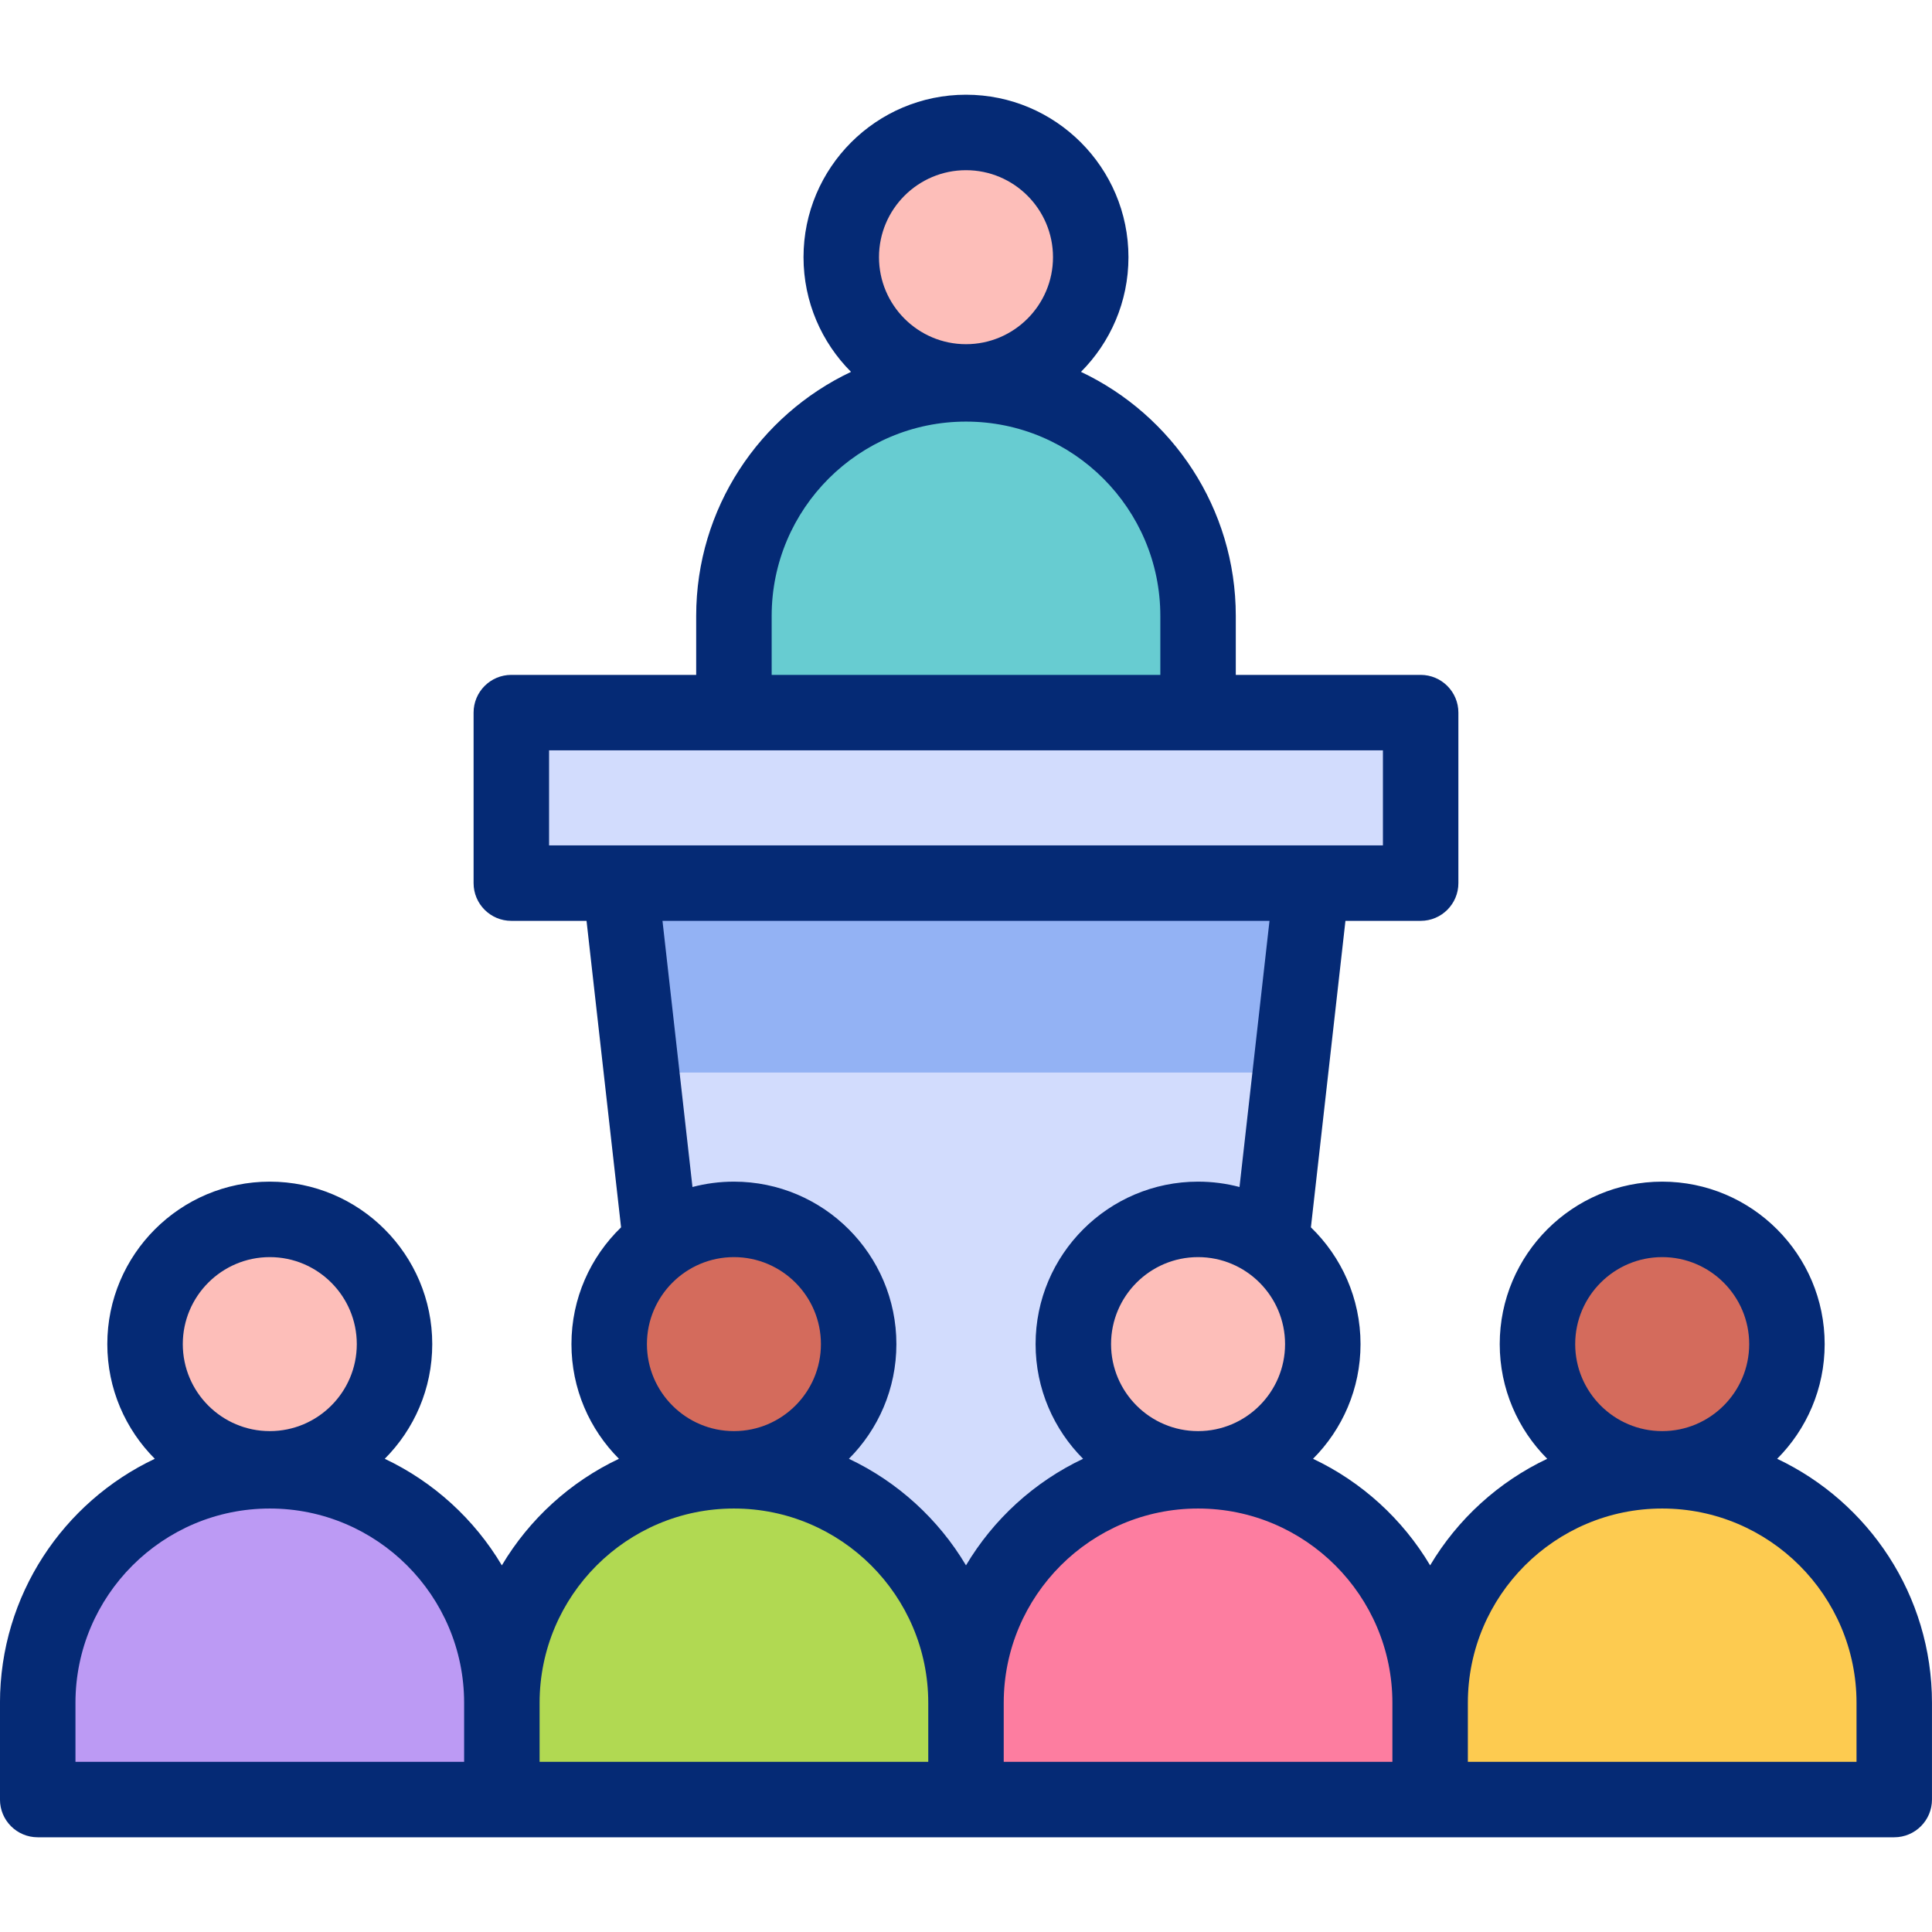 <svg xmlns="http://www.w3.org/2000/svg" id="Capa_1" viewBox="0 0 512 512"><g><g clip-rule="evenodd" fill-rule="evenodd"><path d="m347.622 234.036h-183.244l19.622 155.737c33.966 0 72 27.534 72 61.5 0-33.965 38.034-61.5 72-61.5z" fill="#d2dcfd"></path><path d="m347.622 234.036h-183.244l6.325 50.204h170.593z" fill="#93b2f4"></path><circle cx="194.5" cy="356.204" fill="#d46b5c" r="33.056"></circle><path d="m133 451.273c0-33.965 27.534-61.5 61.5-61.5s61.5 27.535 61.5 61.5v25.625h-123z" fill="#b1d952"></path><ellipse cx="317.5" cy="356.204" fill="#fdbeb9" rx="33.056" ry="33.056" transform="matrix(.99 -.138 .138 .99 -46.143 47.252)"></ellipse><path d="m256 451.273c0-33.965 27.534-61.5 61.5-61.5s61.5 27.535 61.5 61.5v25.625h-123z" fill="#fd7da0"></path><ellipse cx="71.5" cy="356.204" fill="#fdbeb9" rx="33.056" ry="33.056" transform="matrix(.99 -.139 .139 .99 -48.715 13.36)"></ellipse><path d="m10 451.273c0-33.965 27.534-61.5 61.5-61.5s61.5 27.535 61.5 61.5v25.625h-123z" fill="#bc9af4"></path><circle cx="440.5" cy="356.204" fill="#d46b5c" r="33.056"></circle><path d="m379 451.273c0-33.965 27.534-61.5 61.5-61.5s61.5 27.535 61.5 61.5v25.625h-123z" fill="#fdcb50"></path><circle cx="256" cy="68.158" fill="#fdbeb9" r="33.056"></circle><path d="m194.5 163.227c0-33.965 27.534-61.5 61.5-61.5s61.5 27.534 61.5 61.5v25.625h-123z" fill="#67ccd1"></path><path d="m135.51 188.852h240.98v45.184h-240.98z" fill="#d2dcfd"></path></g><path d="m470.97 386.595c7.773-7.793 12.586-18.541 12.586-30.391 0-23.741-19.314-43.056-43.056-43.056s-43.056 19.315-43.056 43.056c0 11.851 4.813 22.598 12.586 30.391-12.937 6.119-23.755 16.008-31.03 28.239-7.275-12.232-18.094-22.12-31.03-28.239 7.773-7.793 12.586-18.541 12.586-30.391 0-12.134-5.046-23.112-13.149-30.946l9.152-81.222h19.931c5.523 0 10-4.477 10-10v-45.184c0-5.523-4.477-10-10-10h-48.99v-15.625c0-28.534-16.801-53.217-41.03-64.678 7.773-7.793 12.586-18.541 12.586-30.392 0-23.741-19.314-43.056-43.056-43.056s-43.056 19.314-43.056 43.056c0 11.851 4.813 22.598 12.586 30.392-24.229 11.46-41.03 36.144-41.03 64.678v15.625h-48.99c-5.523 0-10 4.477-10 10v45.184c0 5.523 4.477 10 10 10h19.931l9.152 81.223c-8.103 7.834-13.149 18.811-13.149 30.945 0 11.851 4.813 22.598 12.586 30.391-12.937 6.119-23.755 16.008-31.03 28.239-7.275-12.232-18.094-22.12-31.03-28.239 7.773-7.793 12.586-18.541 12.586-30.391 0-23.741-19.314-43.056-43.056-43.056s-43.056 19.315-43.056 43.056c0 11.851 4.813 22.598 12.586 30.391-24.229 11.46-41.03 36.144-41.03 64.678v25.625c0 5.523 4.477 10 10 10h492c5.523 0 10-4.477 10-10v-25.625c0-28.534-16.801-53.218-41.03-64.678zm-30.47-53.447c12.713 0 23.056 10.343 23.056 23.056s-10.343 23.056-23.056 23.056-23.056-10.343-23.056-23.056 10.343-23.056 23.056-23.056zm-99.944 23.056c0 12.713-10.343 23.056-23.056 23.056s-23.056-10.343-23.056-23.056 10.343-23.056 23.056-23.056 23.056 10.342 23.056 23.056zm-84.556-311.102c12.713 0 23.056 10.343 23.056 23.056s-10.343 23.056-23.056 23.056-23.056-10.343-23.056-23.056 10.343-23.056 23.056-23.056zm-51.5 118.125c0-28.397 23.103-51.5 51.5-51.5s51.5 23.103 51.5 51.5v15.625h-103zm-58.99 35.625h220.979v25.184h-220.979zm30.057 45.184h160.864l-7.947 70.532c-3.508-.926-7.189-1.42-10.984-1.42-23.741 0-43.056 19.315-43.056 43.056 0 11.851 4.813 22.598 12.586 30.391-12.936 6.119-23.755 16.008-31.03 28.239-7.275-12.232-18.093-22.12-31.03-28.239 7.773-7.793 12.586-18.541 12.586-30.391 0-23.741-19.315-43.056-43.056-43.056-3.795 0-7.477.494-10.985 1.421zm18.933 89.112c12.713 0 23.056 10.343 23.056 23.056s-10.343 23.056-23.056 23.056-23.056-10.343-23.056-23.056 10.343-23.056 23.056-23.056zm-123 0c12.713 0 23.056 10.343 23.056 23.056s-10.343 23.056-23.056 23.056-23.056-10.343-23.056-23.056 10.343-23.056 23.056-23.056zm-51.5 118.125c0-28.397 23.103-51.5 51.5-51.5s51.5 23.103 51.5 51.5v15.625h-103zm123 0c0-28.397 23.103-51.5 51.5-51.5s51.5 23.103 51.5 51.5v15.625h-103zm123 0c0-28.397 23.103-51.5 51.5-51.5s51.5 23.103 51.5 51.5v15.625h-103zm226 15.625h-103v-15.625c0-28.397 23.103-51.5 51.5-51.5s51.5 23.103 51.5 51.5z" fill="#052a75"></path></g><g></g><g></g><g></g><g></g><g></g><g></g><g></g><g></g><g></g><g></g><g></g><g></g><g></g><g></g><g></g></svg>